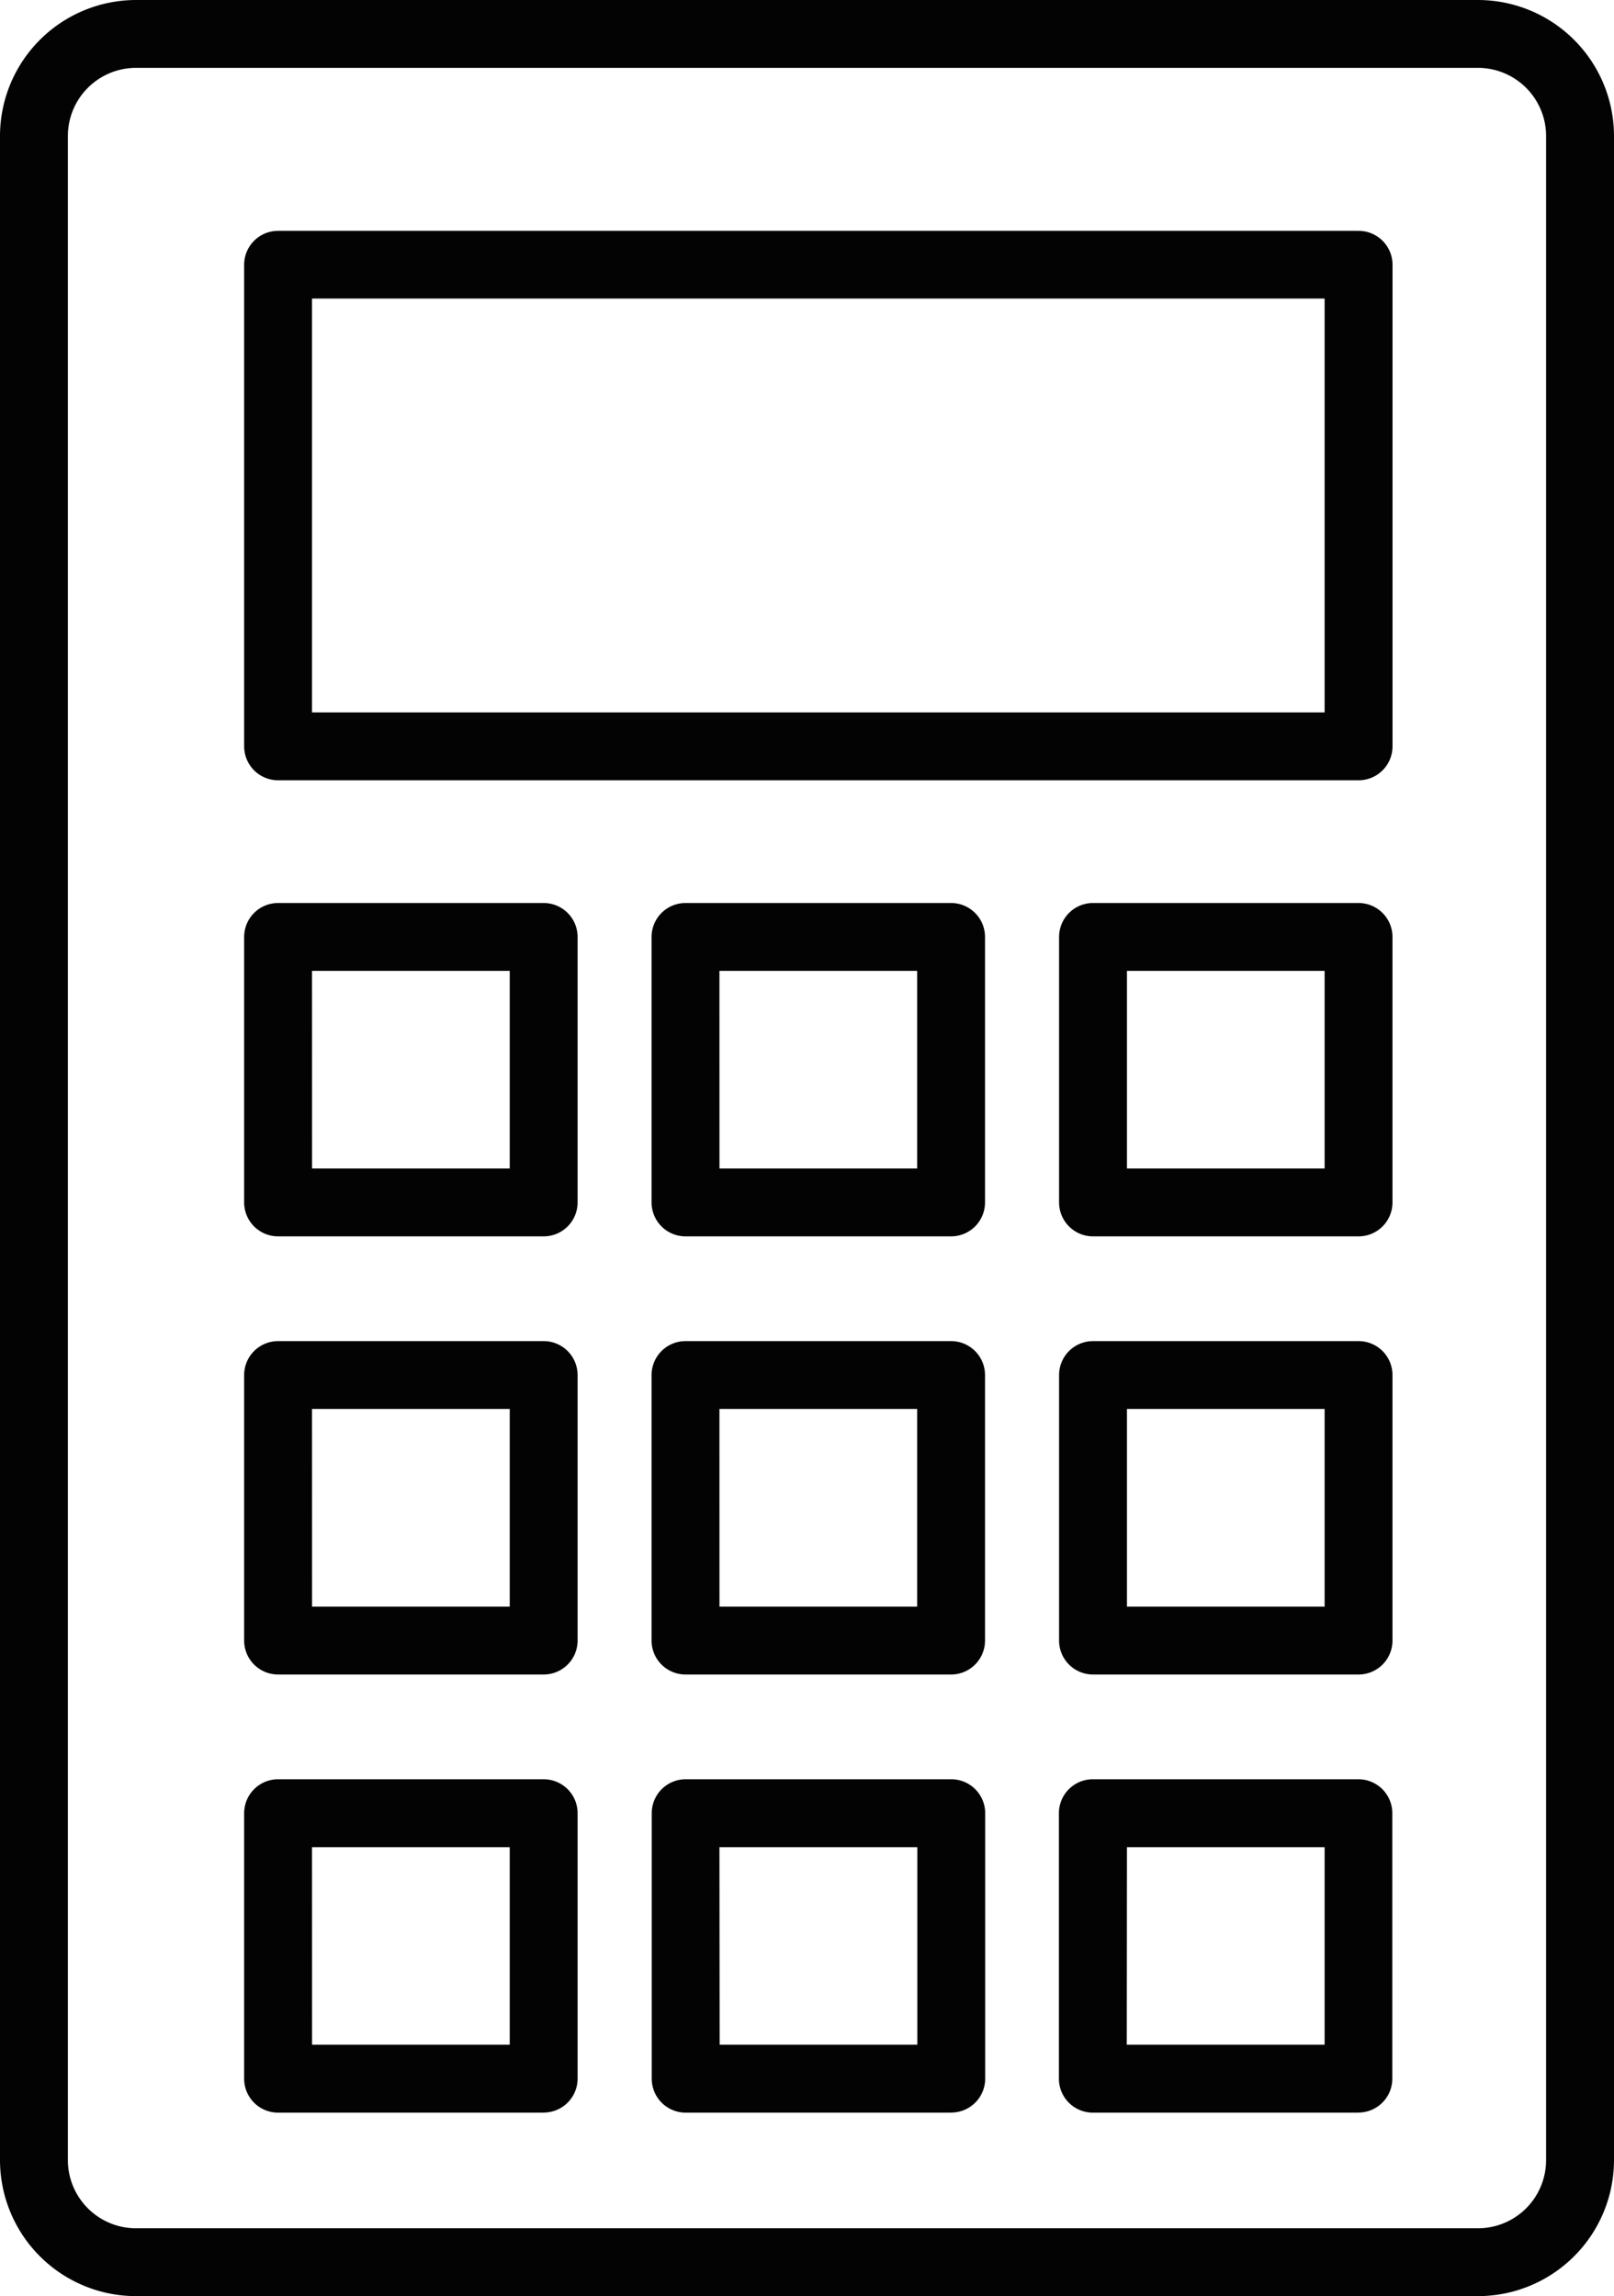 <?xml version="1.0" encoding="UTF-8"?> <svg xmlns="http://www.w3.org/2000/svg" xmlns:xlink="http://www.w3.org/1999/xlink" id="Group_821" data-name="Group 821" width="38.573" height="54.885" viewBox="0 0 38.573 54.885"><defs><clipPath id="clip-path"><rect id="Rectangle_702" data-name="Rectangle 702" width="38.573" height="54.885" fill="#030303"></rect></clipPath></defs><g id="Group_375" data-name="Group 375" clip-path="url(#clip-path)"><path id="Path_1516" data-name="Path 1516" d="M35.323,54.885H3.25A3.254,3.254,0,0,1,0,51.635V3.25A3.254,3.254,0,0,1,3.25,0H35.323a3.254,3.254,0,0,1,3.25,3.25V51.635a3.254,3.254,0,0,1-3.25,3.25M3.25,1.622A1.63,1.63,0,0,0,1.622,3.25V51.635A1.63,1.63,0,0,0,3.25,53.263H35.323a1.629,1.629,0,0,0,1.627-1.628V3.25a1.63,1.63,0,0,0-1.627-1.628Z" fill="#030303"></path><path id="Path_1517" data-name="Path 1517" d="M37.423,23.333H11.6a.811.811,0,0,1-.811-.811V11.007A.811.811,0,0,1,11.6,10.2H37.423a.811.811,0,0,1,.811.811V22.522a.811.811,0,0,1-.811.811M12.411,21.711h24.2V11.818h-24.2Z" transform="translate(-4.954 -4.682)" fill="#030303"></path><path id="Path_1518" data-name="Path 1518" d="M17.947,47.883H11.6a.811.811,0,0,1-.811-.811V40.726a.811.811,0,0,1,.811-.811h6.347a.811.811,0,0,1,.811.811v6.346a.811.811,0,0,1-.811.811m-5.535-1.622h4.724V41.537H12.411Z" transform="translate(-4.954 -18.33)" fill="#030303"></path><path id="Path_1519" data-name="Path 1519" d="M35.954,47.883H29.607a.811.811,0,0,1-.811-.811V40.726a.811.811,0,0,1,.811-.811h6.347a.811.811,0,0,1,.811.811v6.346a.811.811,0,0,1-.811.811m-5.535-1.622h4.724V41.537H30.418Z" transform="translate(-13.224 -18.33)" fill="#030303"></path><path id="Path_1520" data-name="Path 1520" d="M53.961,47.883H47.615a.811.811,0,0,1-.811-.811V40.726a.811.811,0,0,1,.811-.811h6.346a.811.811,0,0,1,.811.811v6.346a.811.811,0,0,1-.811.811m-5.535-1.622H53.15V41.537H48.426Z" transform="translate(-21.493 -18.33)" fill="#030303"></path><path id="Path_1521" data-name="Path 1521" d="M17.947,67.248H11.6a.811.811,0,0,1-.811-.811V60.09a.811.811,0,0,1,.811-.811h6.347a.811.811,0,0,1,.811.811v6.347a.811.811,0,0,1-.811.811m-5.535-1.622h4.724V60.9H12.411Z" transform="translate(-4.954 -27.222)" fill="#030303"></path><path id="Path_1522" data-name="Path 1522" d="M35.954,67.248H29.607a.811.811,0,0,1-.811-.811V60.09a.811.811,0,0,1,.811-.811h6.347a.811.811,0,0,1,.811.811v6.347a.811.811,0,0,1-.811.811m-5.535-1.622h4.724V60.9H30.418Z" transform="translate(-13.224 -27.222)" fill="#030303"></path><path id="Path_1523" data-name="Path 1523" d="M53.961,67.248H47.615a.811.811,0,0,1-.811-.811V60.09a.811.811,0,0,1,.811-.811h6.346a.811.811,0,0,1,.811.811v6.347a.811.811,0,0,1-.811.811m-5.535-1.622H53.15V60.9H48.426Z" transform="translate(-21.493 -27.222)" fill="#030303"></path><path id="Path_1524" data-name="Path 1524" d="M17.947,86.613H11.6a.811.811,0,0,1-.811-.811V79.455a.811.811,0,0,1,.811-.811h6.347a.811.811,0,0,1,.811.811V85.8a.811.811,0,0,1-.811.811m-5.535-1.622h4.724V80.267H12.411Z" transform="translate(-4.954 -36.114)" fill="#030303"></path><path id="Path_1525" data-name="Path 1525" d="M35.954,86.613H29.607A.811.811,0,0,1,28.8,85.8V79.455a.811.811,0,0,1,.811-.811h6.347a.811.811,0,0,1,.811.811V85.8a.811.811,0,0,1-.811.811m-5.535-1.622h4.724V80.267H30.418Z" transform="translate(-13.224 -36.114)" fill="#030303"></path><path id="Path_1526" data-name="Path 1526" d="M53.961,86.613H47.615A.811.811,0,0,1,46.8,85.8V79.455a.811.811,0,0,1,.811-.811h6.346a.811.811,0,0,1,.811.811V85.8a.811.811,0,0,1-.811.811m-5.535-1.622H53.15V80.267H48.426Z" transform="translate(-21.493 -36.114)" fill="#030303"></path></g></svg> 